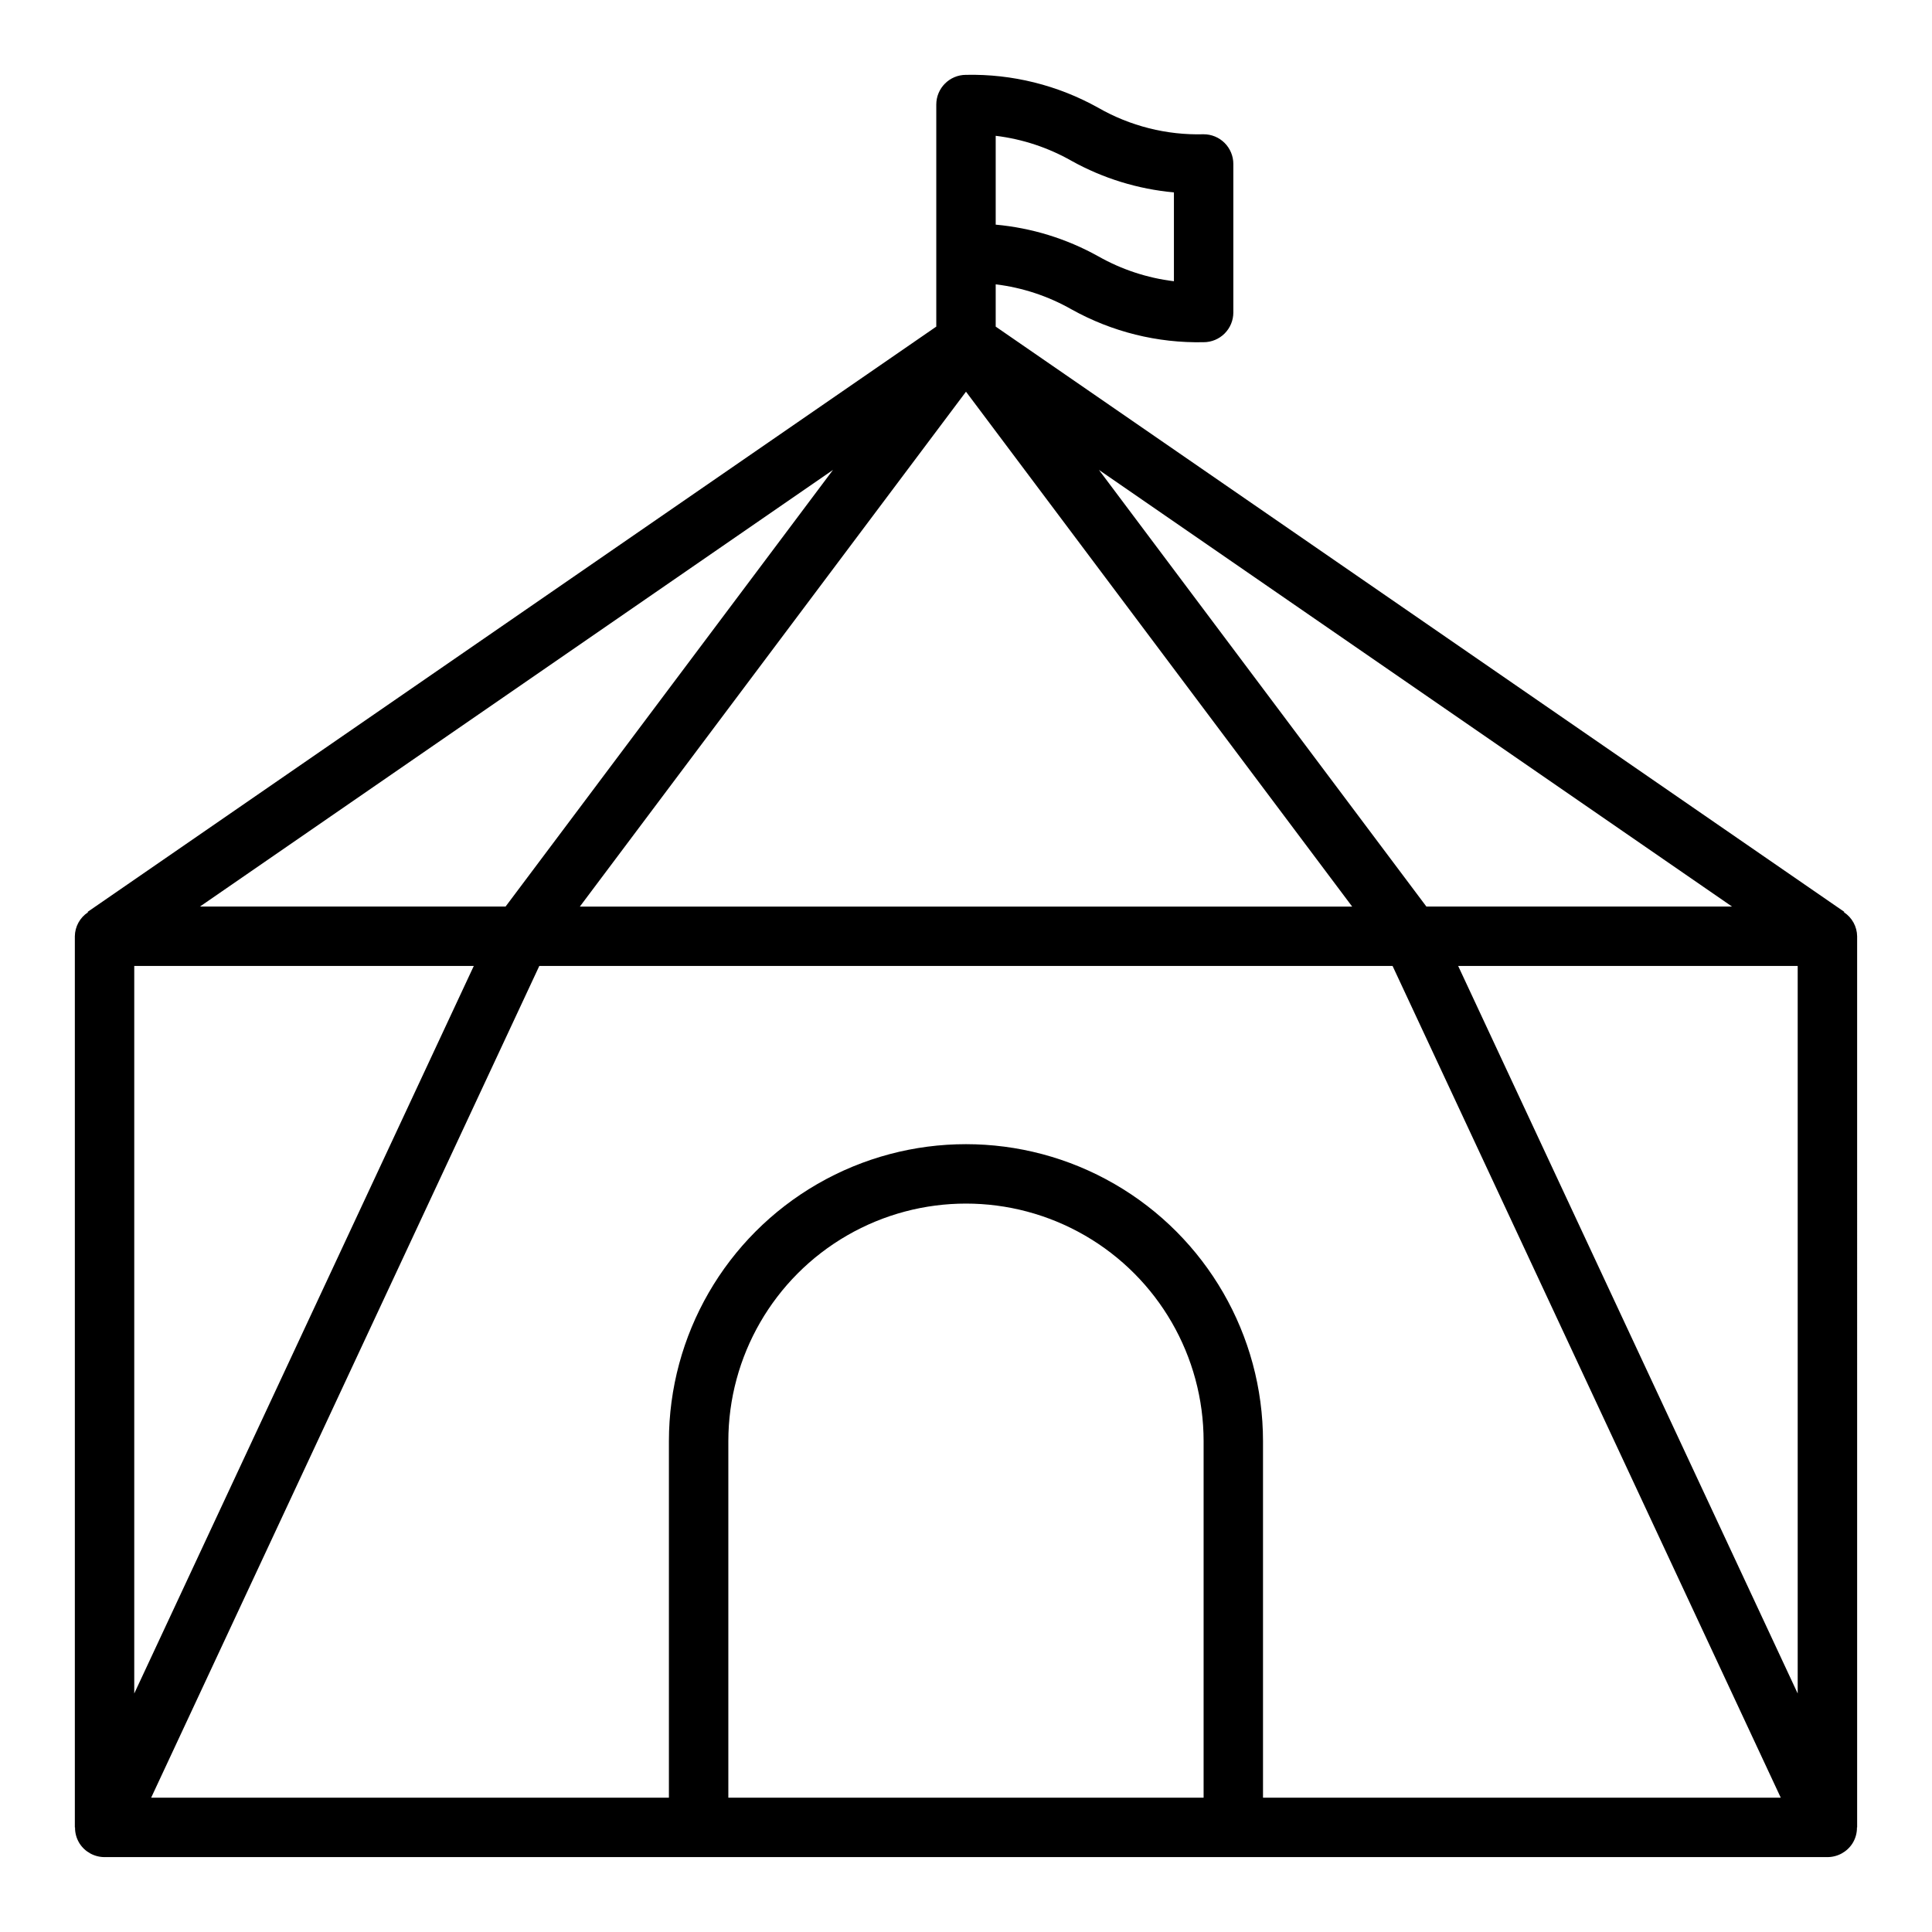 <?xml version="1.0" encoding="UTF-8"?>
<!-- Uploaded to: SVG Repo, www.svgrepo.com, Generator: SVG Repo Mixer Tools -->
<svg fill="#000000" width="800px" height="800px" version="1.1" viewBox="144 144 512 512" xmlns="http://www.w3.org/2000/svg">
 <path d="m636.16 392.12c-0.035-2.566-1.34-4.949-3.488-6.359l0.078-0.117-224.88-155.09v-11.203c7.07 0.859 13.902 3.113 20.098 6.637 10.688 5.961 22.77 8.965 35.008 8.699 2.086 0 4.09-0.832 5.566-2.309 1.473-1.477 2.305-3.477 2.305-5.566v-39.359c0-2.086-0.832-4.09-2.305-5.566-1.477-1.477-3.481-2.305-5.566-2.305-9.797 0.27-19.473-2.168-27.973-7.047-10.688-5.961-22.77-8.965-35.004-8.699-4.348 0-7.875 3.527-7.875 7.875v58.844l-224.88 155.09 0.078 0.117c-2.148 1.41-3.453 3.793-3.488 6.359v236.16h0.051c-0.023 1.492 0.387 2.957 1.18 4.227 1.445 2.269 3.953 3.644 6.644 3.644h456.58c2.691 0 5.195-1.375 6.641-3.644 0.793-1.27 1.203-2.734 1.184-4.227h0.047zm-228.29-212.13c7.07 0.859 13.902 3.113 20.098 6.637 8.363 4.648 17.605 7.496 27.133 8.359v23.543c-7.07-0.855-13.902-3.113-20.098-6.633-8.359-4.652-17.605-7.5-27.133-8.363zm114.14 204.26-86.781-115.72 167.78 115.72zm-244.03 0h-80.996l167.77-115.72zm-8.422 15.742-89.98 192.8v-192.8zm130.44-152.19 102.34 136.45h-204.67zm220.41 152.19v192.8l-89.977-192.8zm-157.44 220.41h-125.95v-94.465c0-22.496 12.004-43.289 31.488-54.539 19.484-11.246 43.488-11.246 62.977 0 19.484 11.25 31.488 32.043 31.488 54.539zm15.742 0v-94.465c0-28.121-15.004-54.109-39.359-68.172s-54.363-14.062-78.723 0c-24.355 14.062-39.359 40.051-39.359 68.172v94.465h-137.21l102.86-220.41h226.13l102.87 220.41z"/>
</svg>